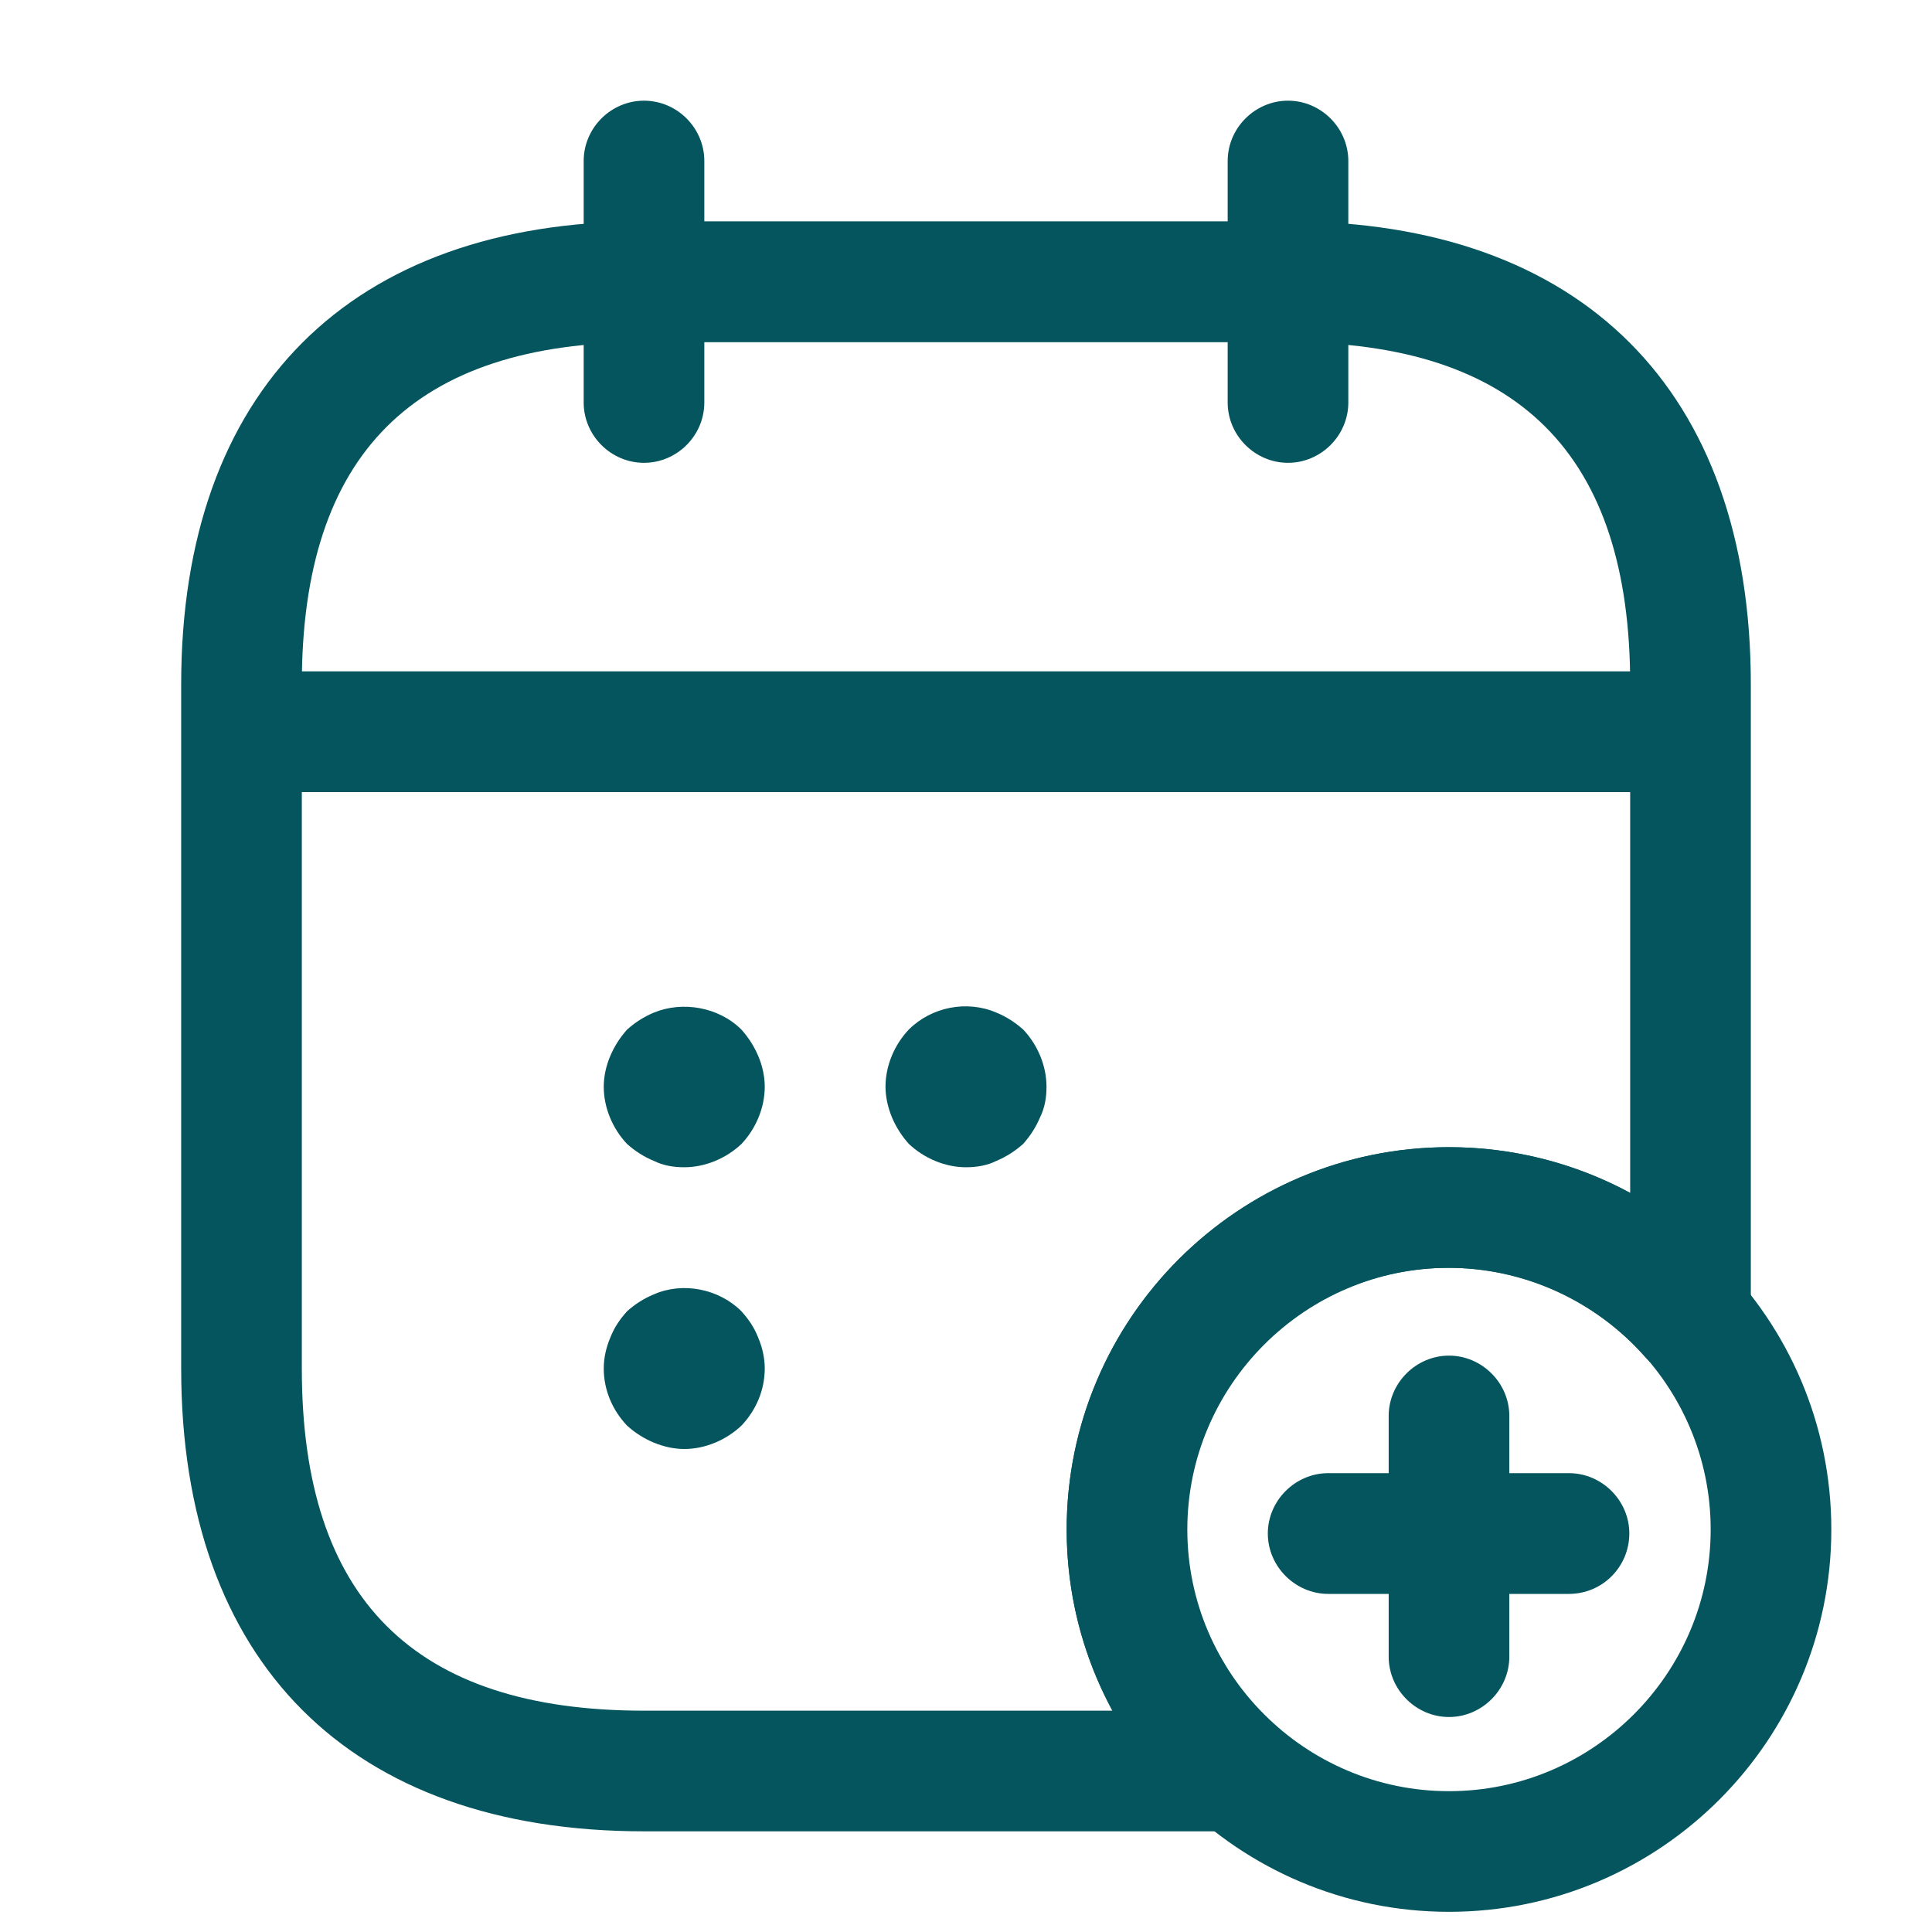 <svg width="18" height="18" viewBox="0 0 18 18" fill="none" xmlns="http://www.w3.org/2000/svg">
<path d="M6 4.312C5.692 4.312 5.438 4.058 5.438 3.75V1.5C5.438 1.192 5.692 0.938 6 0.938C6.308 0.938 6.562 1.192 6.562 1.5V3.75C6.562 4.058 6.308 4.312 6 4.312Z" fill="#05555E"/>
<path d="M12 4.312C11.693 4.312 11.438 4.058 11.438 3.75V1.5C11.438 1.192 11.693 0.938 12 0.938C12.307 0.938 12.562 1.192 12.562 1.5V3.75C12.562 4.058 12.307 4.312 12 4.312Z" fill="#05555E"/>
<path d="M6.375 10.875C6.277 10.875 6.18 10.86 6.09 10.815C6 10.778 5.917 10.725 5.842 10.658C5.707 10.515 5.625 10.32 5.625 10.125C5.625 10.028 5.647 9.93 5.685 9.84C5.723 9.75 5.775 9.668 5.842 9.593C5.917 9.525 6 9.473 6.09 9.435C6.36 9.323 6.698 9.383 6.908 9.593C6.975 9.668 7.027 9.75 7.065 9.84C7.103 9.93 7.125 10.028 7.125 10.125C7.125 10.32 7.043 10.515 6.908 10.658C6.765 10.793 6.57 10.875 6.375 10.875Z" fill="#05555E"/>
<path d="M9 10.875C8.805 10.875 8.61 10.792 8.467 10.657C8.4 10.582 8.348 10.5 8.31 10.41C8.273 10.32 8.25 10.222 8.25 10.125C8.25 9.93 8.332 9.735 8.467 9.592C8.678 9.382 9.008 9.315 9.285 9.435C9.375 9.472 9.457 9.525 9.533 9.592C9.668 9.735 9.75 9.93 9.75 10.125C9.75 10.222 9.735 10.32 9.69 10.41C9.652 10.5 9.6 10.582 9.533 10.657C9.457 10.725 9.375 10.777 9.285 10.815C9.195 10.86 9.098 10.875 9 10.875Z" fill="#05555E"/>
<path d="M6.375 13.5C6.277 13.5 6.18 13.477 6.09 13.44C6 13.402 5.917 13.35 5.842 13.282C5.707 13.14 5.625 12.952 5.625 12.75C5.625 12.652 5.647 12.555 5.685 12.465C5.723 12.367 5.775 12.292 5.842 12.217C5.917 12.15 6 12.097 6.09 12.06C6.36 11.94 6.698 12.007 6.908 12.217C6.975 12.292 7.027 12.367 7.065 12.465C7.103 12.555 7.125 12.652 7.125 12.75C7.125 12.952 7.043 13.14 6.908 13.282C6.765 13.417 6.57 13.5 6.375 13.5Z" fill="#05555E"/>
<path d="M15.375 7.38H2.625C2.317 7.38 2.062 7.125 2.062 6.817C2.062 6.51 2.317 6.255 2.625 6.255H15.375C15.682 6.255 15.938 6.51 15.938 6.817C15.938 7.125 15.682 7.38 15.375 7.38Z" fill="#05555E"/>
<path d="M13.5 17.812C11.535 17.812 9.938 16.215 9.938 14.25C9.938 12.285 11.535 10.688 13.5 10.688C15.465 10.688 17.062 12.285 17.062 14.25C17.062 16.215 15.465 17.812 13.5 17.812ZM13.5 11.812C12.158 11.812 11.062 12.908 11.062 14.25C11.062 15.592 12.158 16.688 13.5 16.688C14.842 16.688 15.938 15.592 15.938 14.25C15.938 12.908 14.842 11.812 13.5 11.812Z" fill="#05555E"/>
<path d="M14.617 14.85H12.375C12.068 14.85 11.812 14.595 11.812 14.287C11.812 13.98 12.068 13.725 12.375 13.725H14.617C14.925 13.725 15.18 13.98 15.18 14.287C15.18 14.595 14.932 14.85 14.617 14.85Z" fill="#05555E"/>
<path d="M13.5 15.997C13.193 15.997 12.938 15.742 12.938 15.435V13.192C12.938 12.885 13.193 12.63 13.5 12.63C13.807 12.63 14.062 12.885 14.062 13.192V15.435C14.062 15.742 13.807 15.997 13.5 15.997Z" fill="#05555E"/>
<path d="M11.527 17.062H6C3.263 17.062 1.688 15.488 1.688 12.75V6.375C1.688 3.638 3.263 2.062 6 2.062H12C14.738 2.062 16.312 3.638 16.312 6.375V12.27C16.312 12.502 16.17 12.713 15.945 12.795C15.727 12.877 15.48 12.818 15.322 12.637C14.857 12.113 14.19 11.812 13.492 11.812C12.15 11.812 11.055 12.908 11.055 14.25C11.055 14.693 11.175 15.127 11.408 15.502C11.535 15.727 11.7 15.915 11.88 16.073C12.06 16.223 12.127 16.47 12.045 16.695C11.977 16.913 11.768 17.062 11.527 17.062ZM6 3.188C3.855 3.188 2.812 4.23 2.812 6.375V12.75C2.812 14.895 3.855 15.938 6 15.938H10.365C10.088 15.428 9.938 14.85 9.938 14.25C9.938 12.285 11.535 10.688 13.5 10.688C14.092 10.688 14.678 10.838 15.188 11.115V6.375C15.188 4.23 14.145 3.188 12 3.188H6Z" fill="#05555E"/>
</svg>
